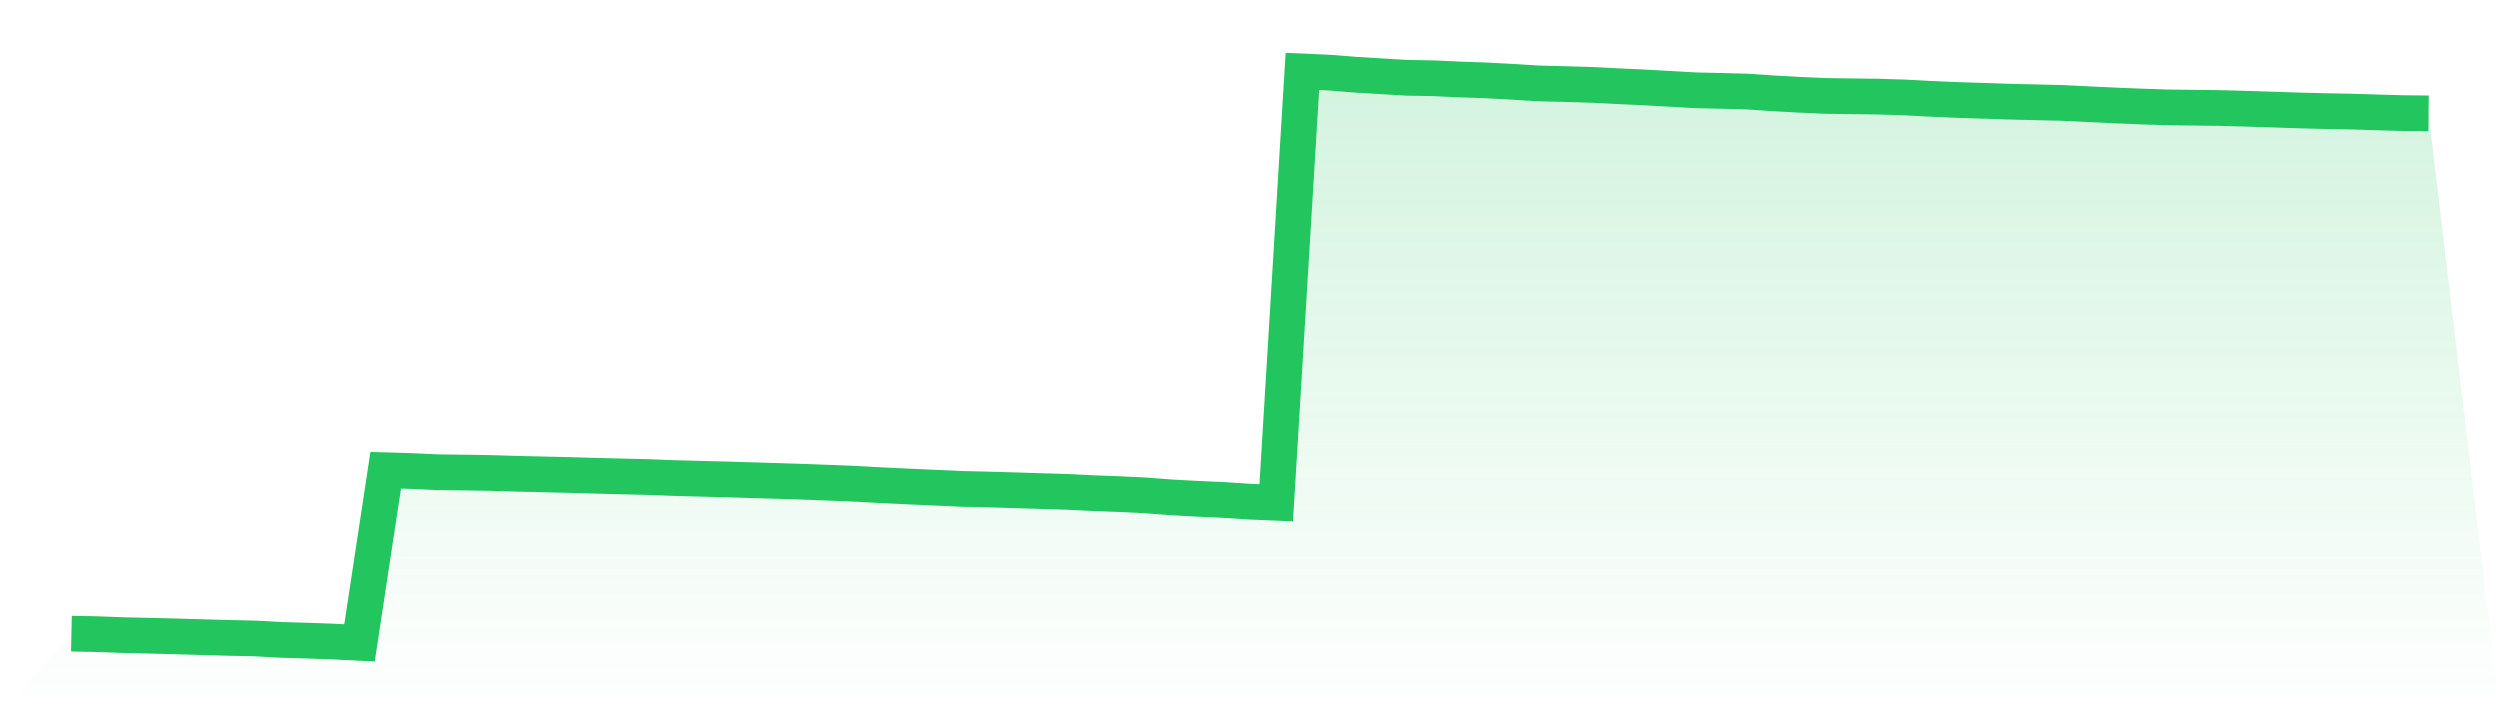 <svg viewBox="0 0 140 40" xmlns="http://www.w3.org/2000/svg">
<defs>
<linearGradient id="gradient" x1="0" x2="0" y1="0" y2="1">
<stop offset="0%" stop-color="#22c55e" stop-opacity="0.2"/>
<stop offset="100%" stop-color="#22c55e" stop-opacity="0"/>
</linearGradient>
</defs>
<path d="M4,35.483 L4,35.483 L5.467,35.513 L6.933,35.567 L8.4,35.6 L9.867,35.636 L11.333,35.679 L12.8,35.721 L14.267,35.751 L15.733,35.832 L17.2,35.874 L18.667,35.927 L20.133,36 L21.6,26.336 L23.067,26.378 L24.533,26.446 L26,26.463 L27.467,26.487 L28.933,26.53 L30.4,26.565 L31.867,26.6 L33.333,26.641 L34.8,26.679 L36.267,26.714 L37.733,26.77 L39.2,26.809 L40.667,26.846 L42.133,26.891 L43.6,26.935 L45.067,26.981 L46.533,27.037 L48,27.097 L49.467,27.178 L50.933,27.246 L52.4,27.311 L53.867,27.377 L55.333,27.412 L56.8,27.453 L58.267,27.499 L59.733,27.543 L61.2,27.616 L62.667,27.67 L64.133,27.74 L65.6,27.853 L67.067,27.932 L68.533,27.997 L70,28.094 L71.467,28.156 L72.933,4 L74.4,4.065 L75.867,4.18 L77.333,4.27 L78.8,4.357 L80.267,4.382 L81.733,4.45 L83.2,4.5 L84.667,4.579 L86.133,4.67 L87.6,4.707 L89.067,4.749 L90.533,4.824 L92,4.891 L93.467,4.972 L94.933,5.056 L96.4,5.089 L97.867,5.127 L99.333,5.228 L100.8,5.308 L102.267,5.373 L103.733,5.393 L105.2,5.411 L106.667,5.457 L108.133,5.535 L109.6,5.598 L111.067,5.644 L112.533,5.694 L114,5.728 L115.467,5.762 L116.933,5.834 L118.4,5.903 L119.867,5.963 L121.333,6.012 L122.8,6.03 L124.267,6.048 L125.733,6.087 L127.2,6.133 L128.667,6.182 L130.133,6.221 L131.6,6.247 L133.067,6.292 L134.533,6.334 L136,6.35 L140,40 L0,40 z" fill="url(#gradient)"/>
<path d="M4,35.483 L4,35.483 L5.467,35.513 L6.933,35.567 L8.4,35.6 L9.867,35.636 L11.333,35.679 L12.8,35.721 L14.267,35.751 L15.733,35.832 L17.2,35.874 L18.667,35.927 L20.133,36 L21.6,26.336 L23.067,26.378 L24.533,26.446 L26,26.463 L27.467,26.487 L28.933,26.53 L30.4,26.565 L31.867,26.6 L33.333,26.641 L34.8,26.679 L36.267,26.714 L37.733,26.77 L39.2,26.809 L40.667,26.846 L42.133,26.891 L43.6,26.935 L45.067,26.981 L46.533,27.037 L48,27.097 L49.467,27.178 L50.933,27.246 L52.4,27.311 L53.867,27.377 L55.333,27.412 L56.8,27.453 L58.267,27.499 L59.733,27.543 L61.2,27.616 L62.667,27.67 L64.133,27.74 L65.6,27.853 L67.067,27.932 L68.533,27.997 L70,28.094 L71.467,28.156 L72.933,4 L74.4,4.065 L75.867,4.18 L77.333,4.27 L78.8,4.357 L80.267,4.382 L81.733,4.45 L83.2,4.5 L84.667,4.579 L86.133,4.67 L87.6,4.707 L89.067,4.749 L90.533,4.824 L92,4.891 L93.467,4.972 L94.933,5.056 L96.4,5.089 L97.867,5.127 L99.333,5.228 L100.8,5.308 L102.267,5.373 L103.733,5.393 L105.2,5.411 L106.667,5.457 L108.133,5.535 L109.6,5.598 L111.067,5.644 L112.533,5.694 L114,5.728 L115.467,5.762 L116.933,5.834 L118.4,5.903 L119.867,5.963 L121.333,6.012 L122.8,6.03 L124.267,6.048 L125.733,6.087 L127.2,6.133 L128.667,6.182 L130.133,6.221 L131.6,6.247 L133.067,6.292 L134.533,6.334 L136,6.35" fill="none" stroke="#22c55e" stroke-width="2"/>
</svg>